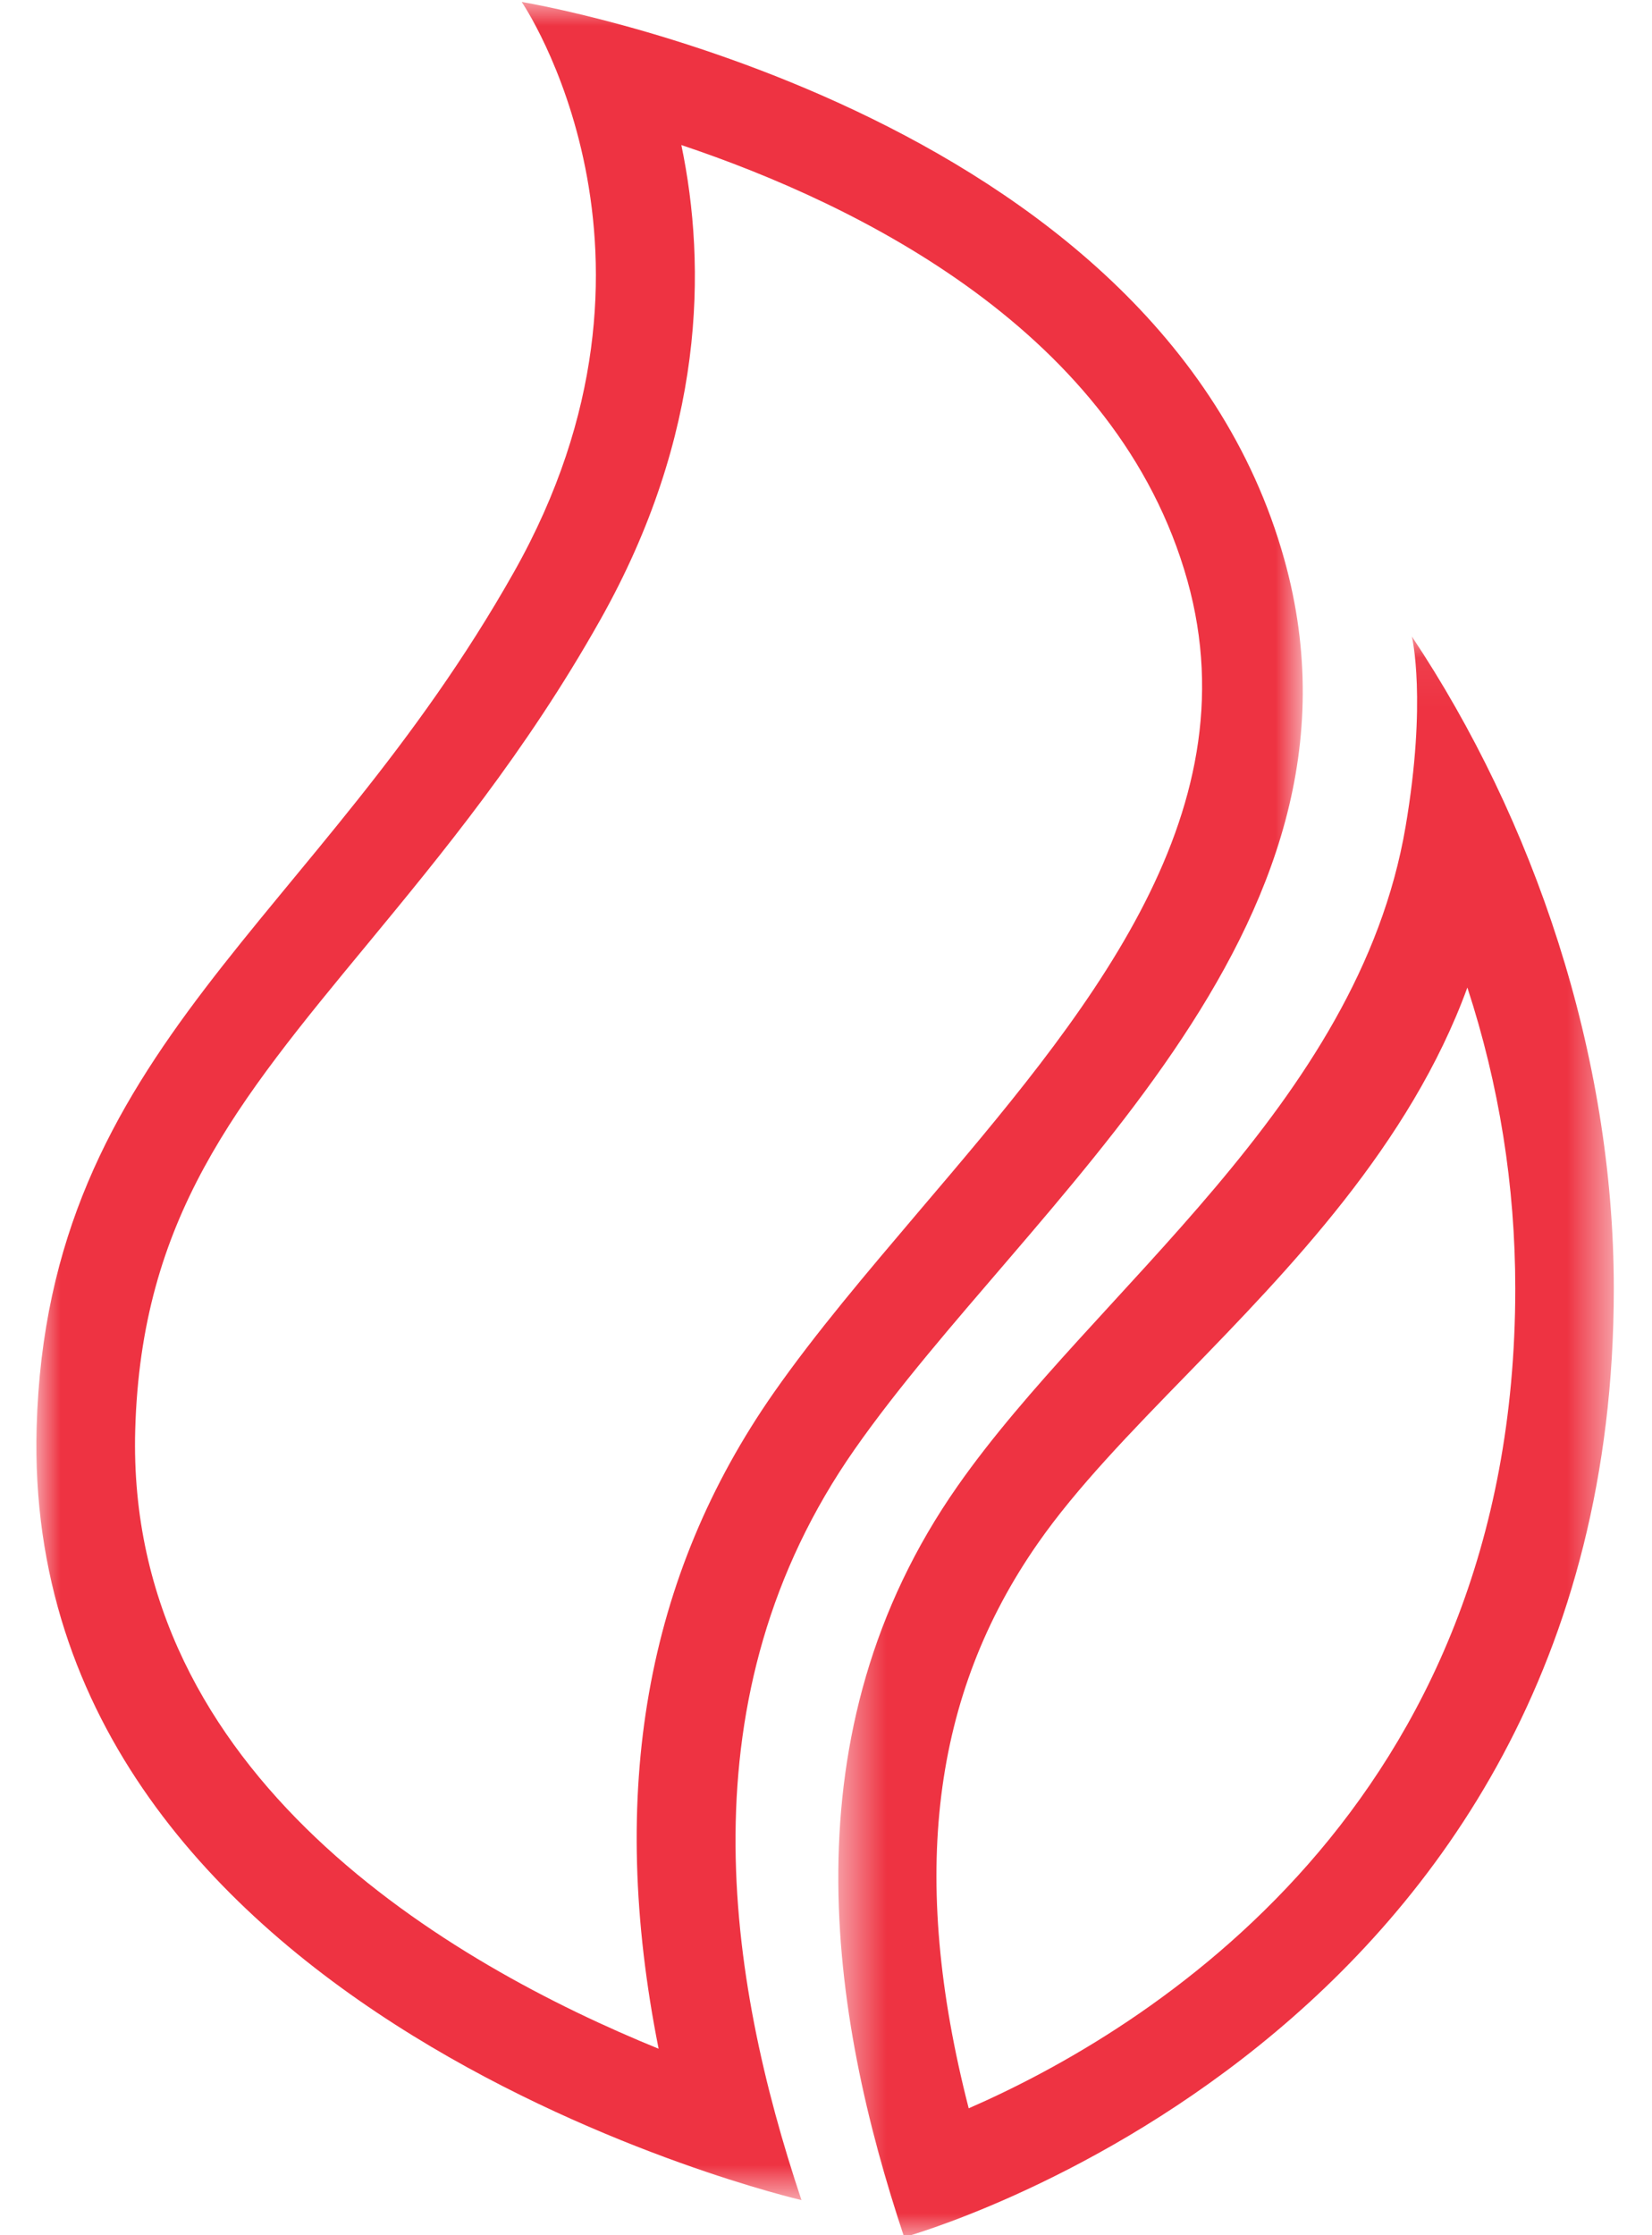<?xml version="1.0" encoding="UTF-8"?>
<svg width="34px" height="46px" viewBox="0 0 34 46" version="1.1" xmlns="http://www.w3.org/2000/svg" xmlns:xlink="http://www.w3.org/1999/xlink">
    <!-- Generator: Sketch 57.1 (83088) - https://sketch.com -->
    <title>Group 7</title>
    <desc>Created with Sketch.</desc>
    <defs>
        <polygon id="path-1" points="0.505 0.059 16.465 0.059 16.465 33 0.505 33"></polygon>
        <polygon id="path-3" points="0 0 26.064 0 26.064 45.237 0 45.237"></polygon>
    </defs>
    <g id="Home-Page" stroke="none" stroke-width="1" fill="none" fill-rule="evenodd">
        <g id="Desktop-Default---Hover-Second-nav" transform="translate(-317, -964)">
            <g id="Group-7" transform="translate(317.749, 963.5)">
                <g id="Group-3" transform="translate(16, 13.54)">
                    <mask id="mask-2" fill="white">
                        <use xlink:href="#path-1"></use>
                    </mask>
                    <g id="Clip-2"></g>
                    <path d="M12.179,3.974 C11.202,9.718 5.78,13.511 2.959,17.543 C-0.596,22.619 0.336,28.43 1.86,33 C1.86,33 16.465,28.993 16.465,13.481 C16.465,8.647 14.814,3.817 12.309,0.059 C12.309,0.059 12.623,1.365 12.179,3.974 M13.451,7.283 C14.106,9.289 14.437,11.358 14.437,13.481 C14.437,24.159 6.822,28.763 3.188,30.348 C1.962,25.572 2.431,21.836 4.621,18.707 C5.406,17.582 6.525,16.431 7.712,15.213 C9.775,13.087 12.271,10.523 13.451,7.283" id="Fill-1" fill="#EE3342" mask="url(#mask-2)"></path>
                </g>
                <g id="Group-6" transform="translate(0, 0.54)">
                    <mask id="mask-4" fill="white">
                        <use xlink:href="#path-3"></use>
                    </mask>
                    <g id="Clip-5"></g>
                    <path d="M9.988,0 C9.988,0 13.528,5.178 9.828,11.734 C5.757,18.951 0.224,21.497 0.005,29.334 C-0.334,41.515 15.746,45.237 15.746,45.237 C14.219,40.67 13.29,34.859 16.843,29.783 C20.394,24.705 27.825,19.138 25.682,11.467 C23.078,2.148 9.988,0 9.988,0 M13.274,2.945 C16.933,4.171 22.258,6.793 23.69,11.911 C25.051,16.79 21.557,20.9 18.176,24.874 C17.084,26.162 16.046,27.38 15.178,28.619 C12.539,32.394 11.754,36.835 12.806,42.122 C8.553,40.389 1.836,36.519 2.034,29.389 C2.156,25.029 4.107,22.663 6.815,19.387 C8.338,17.54 10.067,15.449 11.597,12.731 C13.763,8.893 13.795,5.444 13.274,2.945" id="Fill-4" fill="#EE3342" mask="url(#mask-4)"></path>
                </g>
            </g>
        </g>
    </g>
</svg>